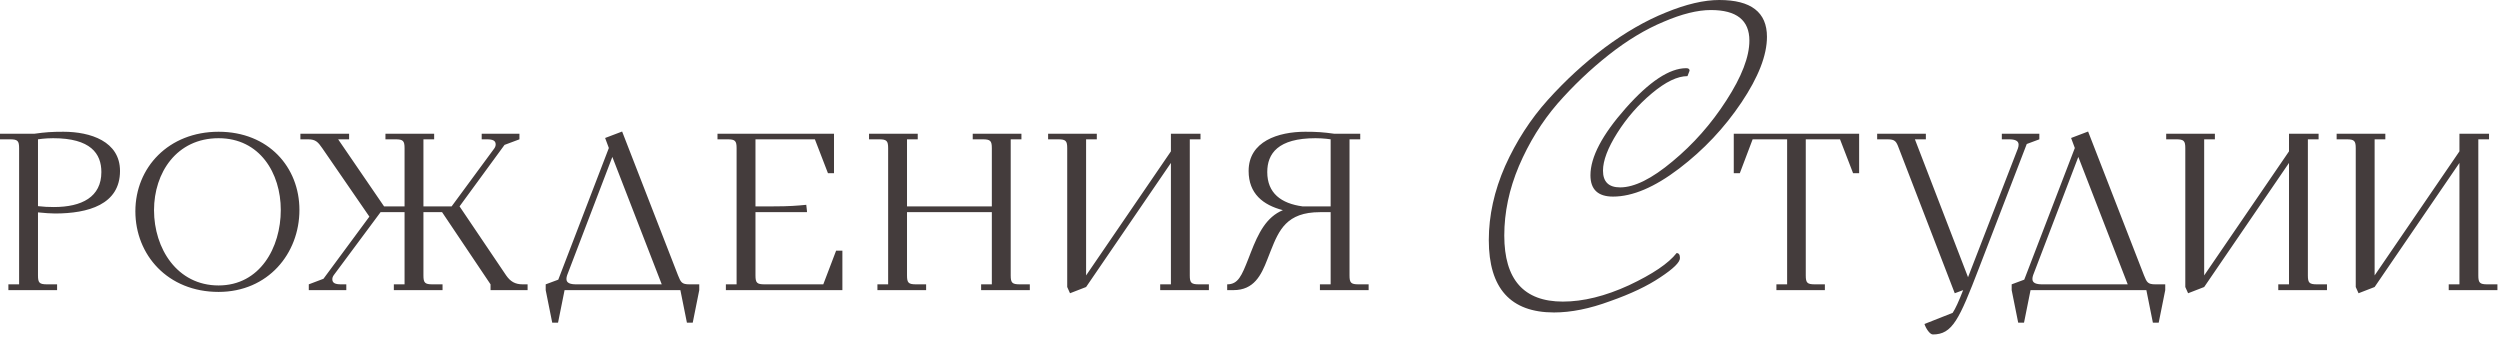 <?xml version="1.0" encoding="UTF-8"?> <svg xmlns="http://www.w3.org/2000/svg" width="579" height="78" viewBox="0 0 579 78" fill="none"><path d="M446.029 32.267H443.492L455.797 64.202L467.347 34.382C467.455 34.072 467.509 33.763 467.509 33.505C467.509 32.576 466.645 32.267 465.242 32.267H463.623V30.977H472.312V32.267L469.397 33.35L458.334 62.087C453.747 74.004 452.181 77.461 447.647 77.461C446.946 77.46 446.029 76.068 445.705 75.036L452.235 72.457C452.883 71.477 453.639 69.826 454.664 67.194L452.721 67.916L439.769 34.33C439.175 32.731 438.905 32.267 437.124 32.267H434.749V30.977H446.029V32.267ZM157.037 63.789C157.685 65.388 157.901 65.853 159.682 65.853H161.948V67.194L160.438 74.727H159.088L157.577 67.194H130.755L129.243 74.727H127.895L126.383 67.194V65.853L129.298 64.769L141.009 34.278L140.146 31.957L144.085 30.461L157.037 63.789ZM496.558 63.789C497.205 65.388 497.421 65.853 499.202 65.853H501.469V67.194L499.957 74.727H498.608L497.097 67.194H470.274L468.764 74.727H467.414L465.903 67.194V65.853L468.817 64.769L480.528 34.278L479.665 31.957L483.604 30.461L496.558 63.789ZM398.185 0C405.547 0 409.228 2.842 409.228 8.525C409.228 12.788 407.258 17.857 403.318 23.734C399.379 29.611 394.567 34.714 388.884 39.041C383.201 43.368 378.099 45.531 373.578 45.531C370.091 45.531 368.347 43.885 368.347 40.591C368.347 36.393 371.059 31.226 376.484 25.091C381.974 18.891 386.656 15.791 390.531 15.791C391.048 15.791 391.306 15.985 391.306 16.372L390.821 17.632C388.496 17.632 385.751 18.956 382.587 21.604C379.422 24.251 376.743 27.319 374.547 30.807C372.351 34.294 371.253 37.2 371.253 39.525C371.253 42.109 372.577 43.4 375.225 43.4C378.518 43.4 382.555 41.398 387.334 37.395C392.178 33.39 396.344 28.675 399.831 23.25C403.383 17.761 405.159 13.143 405.159 9.397C405.159 4.683 402.188 2.325 396.247 2.325C393.147 2.325 389.498 3.23 385.3 5.038C381.102 6.782 376.872 9.333 372.609 12.691C368.347 16.05 364.375 19.828 360.693 24.025C357.077 28.223 354.106 33.035 351.781 38.46C349.521 43.82 348.391 49.181 348.391 54.541C348.391 64.745 352.911 69.848 361.953 69.848C366.668 69.848 371.769 68.588 377.259 66.069C382.748 63.486 386.43 60.999 388.303 58.609C388.819 58.609 389.078 58.998 389.078 59.773C389.078 60.741 387.56 62.227 384.524 64.228C381.554 66.231 377.678 68.071 372.899 69.75C368.185 71.494 363.858 72.366 359.919 72.366C349.844 72.366 344.806 66.779 344.806 55.606C344.806 49.923 346.065 44.208 348.584 38.46C351.167 32.712 354.462 27.61 358.466 23.153C362.534 18.633 366.926 14.596 371.641 11.044C376.42 7.492 381.134 4.779 385.784 2.906C390.499 0.969 394.633 0 398.185 0ZM254.021 32.267H251.539V63.789L271.184 35.053V30.977H278.037V32.267H275.555V63.789C275.555 65.492 275.879 65.853 277.659 65.853H279.98V67.194H268.701V65.853H271.184V37.735L251.539 66.472L247.814 67.916L247.167 66.472V34.33C247.167 32.628 246.843 32.267 245.062 32.267H242.742V30.977H254.021V32.267ZM512.97 32.267H510.487V63.789L530.132 35.053V30.977H536.986V32.267H534.504V63.789C534.504 65.492 534.828 65.853 536.608 65.853H538.93V67.194H527.649V65.853H530.132V37.735L510.487 66.472L506.764 67.916L506.116 66.472V34.33C506.116 32.628 505.792 32.267 504.012 32.267H501.69V30.977H512.97V32.267ZM552.444 32.267H549.962V63.789L569.606 35.053V30.977H576.46V32.267H573.978V63.789C573.978 65.492 574.302 65.853 576.083 65.853H578.403V67.194H567.124V65.853H569.606V37.735L549.962 66.472L546.238 67.916L545.59 66.472V34.33C545.59 32.628 545.266 32.267 543.485 32.267H541.165V30.977H552.444V32.267ZM50.62 30.513C62.169 30.513 69.347 38.716 69.347 48.621C69.347 58.733 62.061 67.607 50.62 67.607C38.855 67.607 31.352 59.043 31.352 48.931C31.353 38.767 39.071 30.513 50.62 30.513ZM14.679 30.513C20.939 30.513 27.794 32.731 27.794 39.593C27.794 47.383 20.4 49.446 12.736 49.446C11.711 49.446 10.362 49.343 8.797 49.188V63.789C8.797 65.492 9.12 65.853 10.901 65.853H13.222V67.194H1.942V65.853H4.425V34.33C4.425 32.628 4.101 32.267 2.32 32.267H0V30.977H7.933C10.523 30.615 11.981 30.513 14.679 30.513ZM80.852 32.267H78.315L88.947 47.796H93.696V34.33C93.696 32.628 93.372 32.267 91.592 32.267H89.27V30.977H100.55V32.267H98.067V47.796H104.598L114.475 34.382C114.69 34.072 114.798 33.763 114.798 33.453C114.798 32.576 114.15 32.267 112.747 32.267H111.56V30.977H120.303V32.267L116.849 33.557L106.433 47.796L117.227 63.789C118.198 65.182 119.278 65.853 121.059 65.853H122.191V67.194H113.61V65.853L102.385 49.137H98.067V63.789C98.067 65.492 98.392 65.853 100.173 65.853H102.493V67.194H91.214V65.853H93.696V49.137H88.138L77.29 63.737C77.074 64.047 76.966 64.356 76.966 64.666C76.966 65.543 77.614 65.853 79.017 65.853H80.204V67.194H71.515V65.853L74.915 64.564L85.547 50.169L74.645 34.33C73.674 32.937 73.134 32.267 71.353 32.267H69.572V30.977H80.852V32.267ZM193.155 40.108H191.752L188.729 32.267H174.968V47.796H179.016C182.847 47.796 184.574 47.641 186.732 47.435L186.895 48.879V49.137H174.968V63.789C174.968 65.492 175.291 65.853 177.072 65.853H190.673L193.641 58.062H195.098V67.194H168.113V65.853H170.596V34.33C170.596 32.628 170.272 32.267 168.491 32.267H166.171V30.977H193.155V40.108ZM212.547 32.267H210.064V47.796H229.709V34.33C229.709 32.628 229.385 32.267 227.604 32.267H225.284V30.977H236.563V32.267H234.081V63.789C234.081 65.492 234.405 65.853 236.186 65.853H238.506V67.194H227.227V65.853H229.709V49.137H210.064V63.789C210.064 65.492 210.388 65.853 212.169 65.853H214.49V67.194H203.211V65.853H205.693V34.33C205.693 32.628 205.369 32.267 203.588 32.267H201.268V30.977H212.547V32.267ZM302.296 30.513C304.994 30.513 306.452 30.615 309.042 30.977H315.032V32.267H312.55V63.789C312.55 65.492 312.873 65.853 314.654 65.853H316.975V67.194H305.695V65.853H308.178V49.137H305.695C297.978 49.137 296.197 53.316 294.308 58.062L293.498 60.126C292.095 63.737 290.422 67.194 285.673 67.194H284.216V65.853C286.752 65.853 287.562 63.892 289.127 59.92L289.667 58.526C291.448 53.935 293.283 50.272 297.114 48.673C292.527 47.486 289.181 44.855 289.181 39.593C289.181 32.731 296.036 30.513 302.296 30.513ZM430.575 40.108H429.172L426.149 32.267H418.216V63.789C418.216 65.492 418.54 65.853 420.321 65.853H422.642V67.194H411.416V65.853H413.898V32.267H405.911L402.943 40.108H401.54V30.977H430.575V40.108ZM50.62 32.009C40.906 32.009 35.671 40.005 35.671 48.673C35.671 57.547 41.014 66.11 50.62 66.11C60.172 66.11 65.029 57.392 65.029 48.621C65.029 40.109 60.172 32.009 50.62 32.009ZM131.349 63.737C131.241 64.047 131.187 64.356 131.187 64.614C131.187 65.543 132.05 65.853 133.453 65.853H153.26L141.818 36.343L131.349 63.737ZM470.868 63.737C470.76 64.047 470.706 64.356 470.706 64.614C470.706 65.543 471.57 65.853 472.973 65.853H492.779L481.338 36.343L470.868 63.737ZM12.305 32.009C10.377 32.009 8.822 32.263 8.797 32.267V47.744C10.092 47.899 11.226 47.95 12.467 47.95C18.943 47.95 23.477 45.629 23.477 39.851C23.477 35.569 20.994 32.009 12.305 32.009ZM304.67 32.009C295.981 32.009 293.498 35.569 293.498 39.851C293.498 44.752 296.736 47.125 301.647 47.796H308.178V32.267C308.153 32.263 306.597 32.009 304.67 32.009Z" fill="#443C3C"></path></svg> 